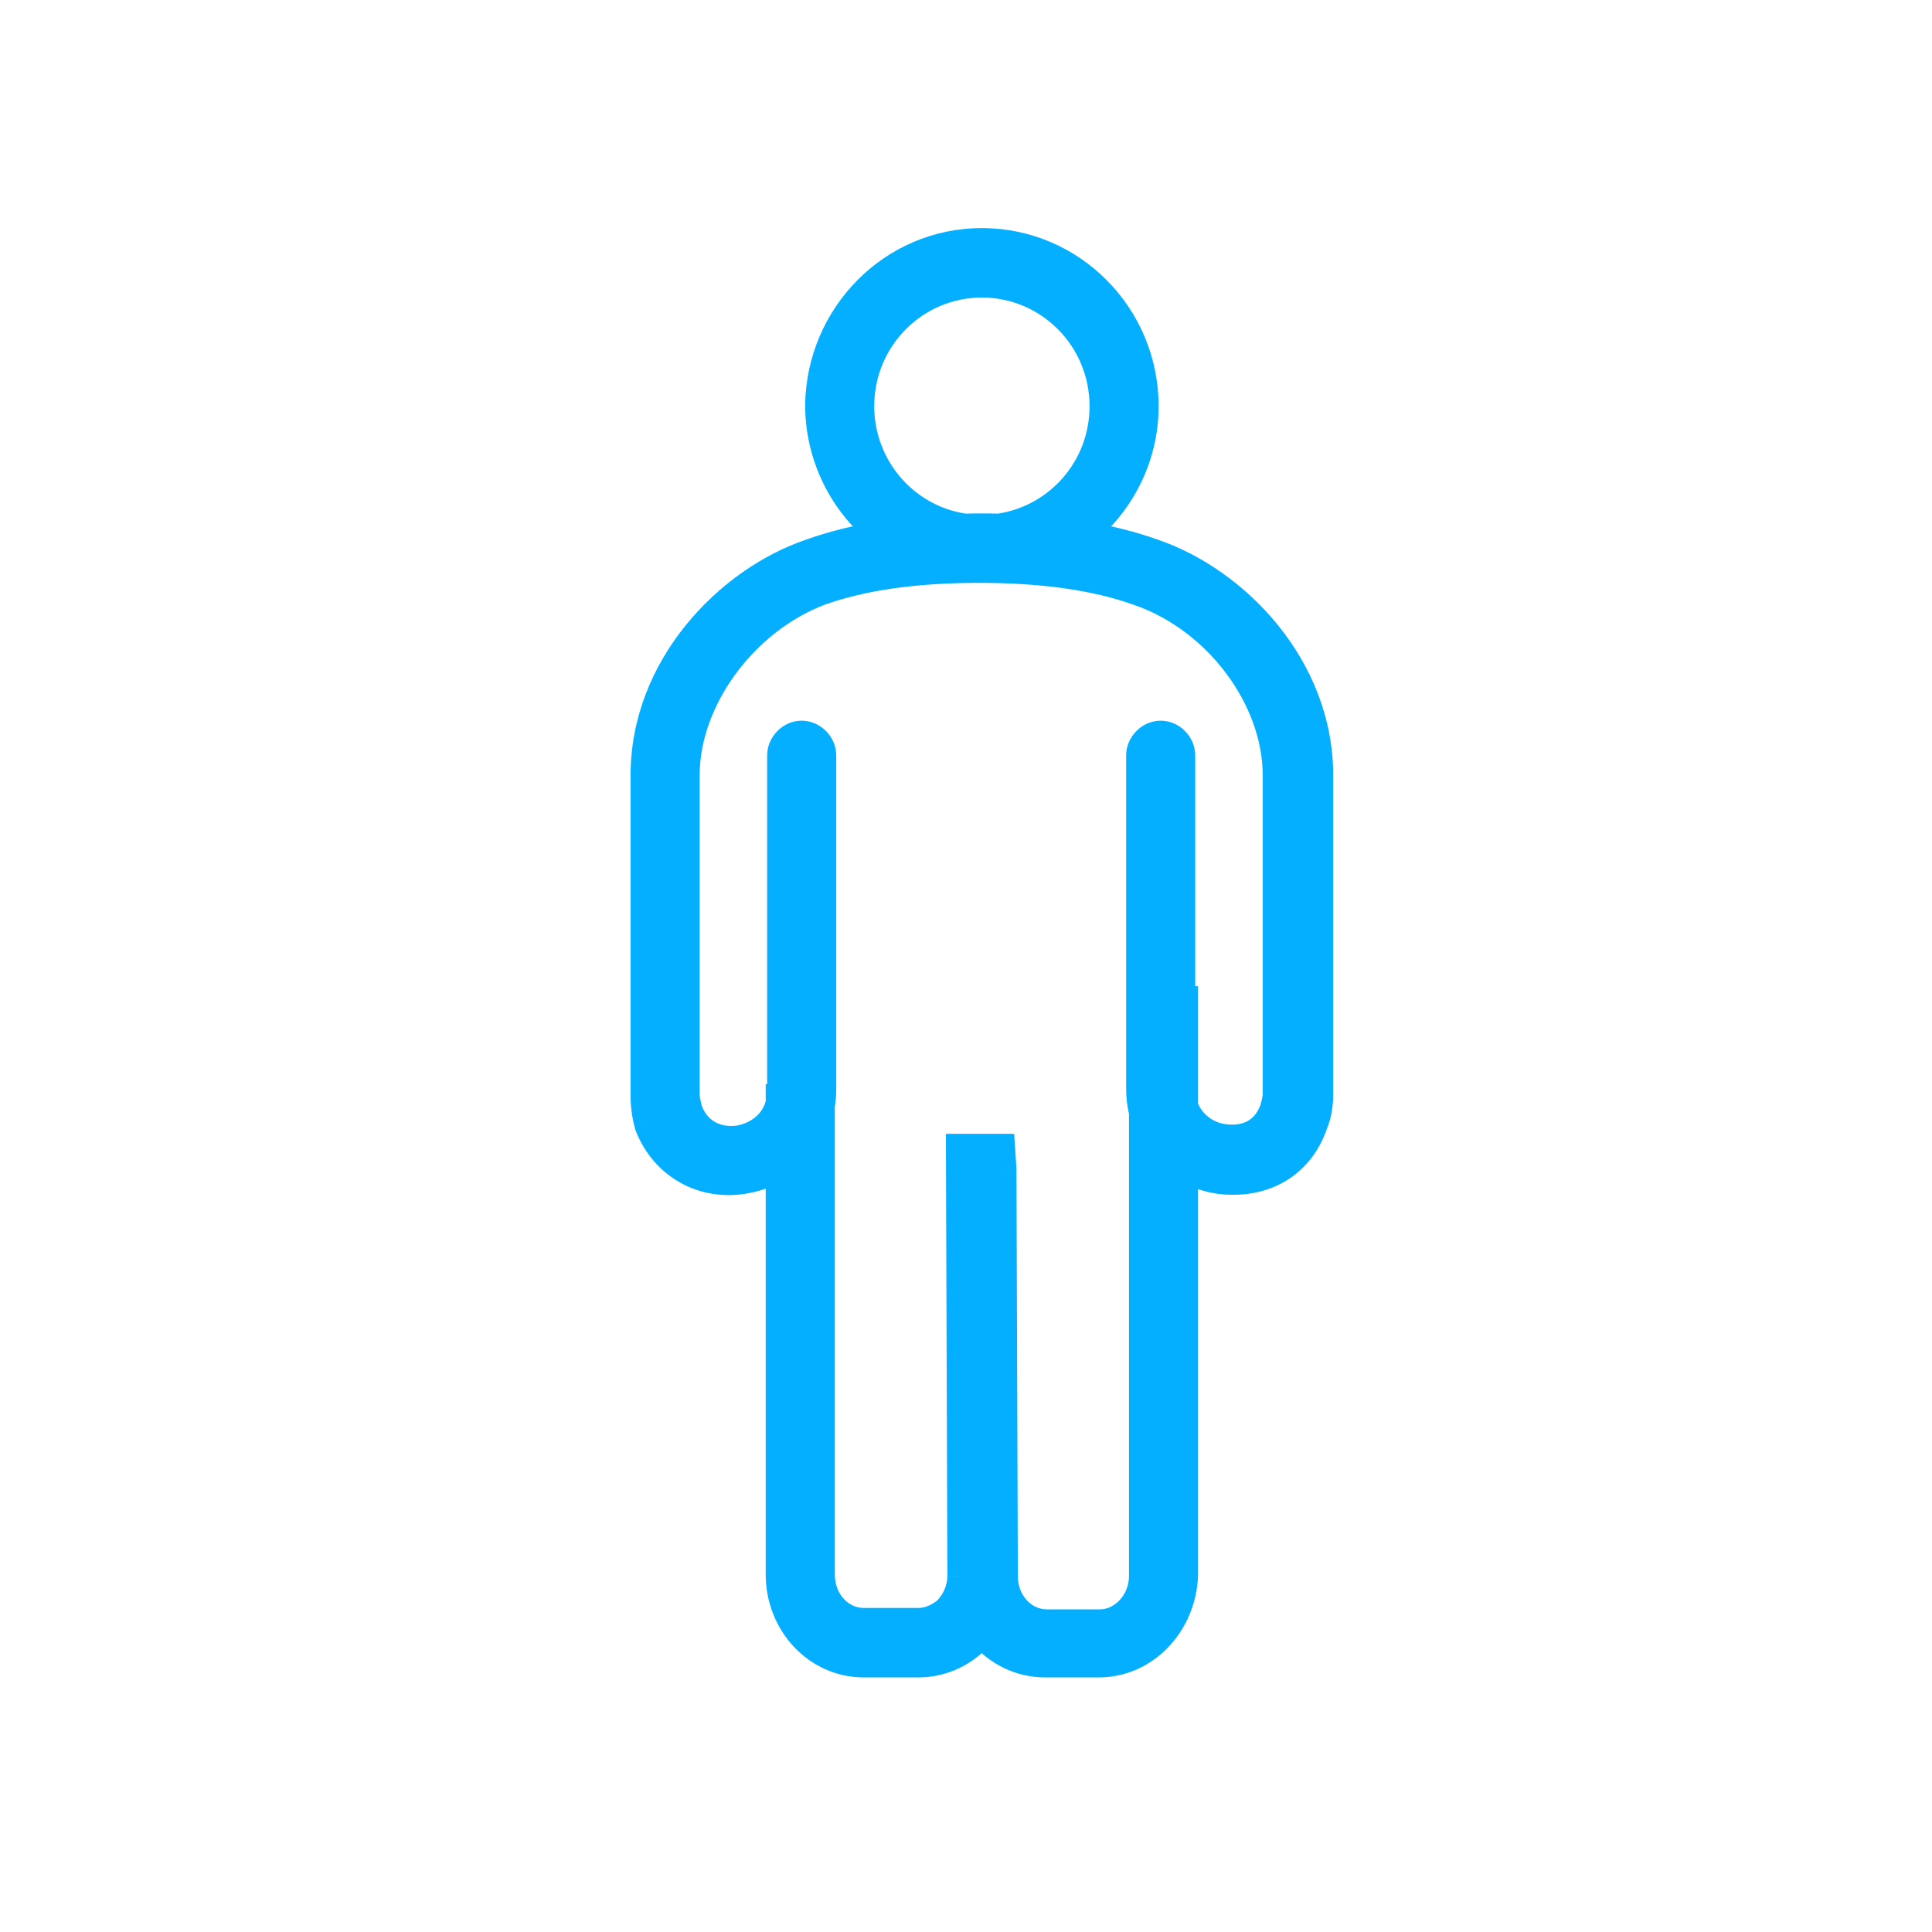 <svg width="36" height="36" viewBox="0 0 36 36" fill="none" xmlns="http://www.w3.org/2000/svg">
<path fill-rule="evenodd" clip-rule="evenodd" d="M21.339 7.569C21.339 8.533 20.883 9.4 20.172 9.959C20.65 10.038 21.092 10.149 21.497 10.293C23.044 10.822 24.592 12.436 24.592 14.446V20.398C24.592 20.583 24.566 20.768 24.487 20.954C24.251 21.641 23.674 22.012 22.992 22.012C22.887 22.012 22.782 22.012 22.651 21.985C22.441 21.945 22.246 21.872 22.074 21.772V29.339C22.048 30.265 21.339 31.006 20.474 31.006H19.477C19.005 31.006 18.585 30.794 18.296 30.45C18.288 30.458 18.28 30.468 18.272 30.48C18.252 30.506 18.228 30.538 18.191 30.556C17.903 30.847 17.509 31.006 17.116 31.006H16.093C15.227 31.006 14.518 30.265 14.518 29.339V21.756C14.339 21.865 14.136 21.944 13.915 21.985C13.102 22.144 12.367 21.721 12.079 20.98C12.026 20.795 12 20.61 12 20.425V14.446C12 12.436 13.548 10.822 15.096 10.293C15.501 10.149 15.944 10.038 16.422 9.959C15.711 9.397 15.253 8.523 15.253 7.542C15.279 5.876 16.617 4.5 18.296 4.5C19.975 4.5 21.339 5.876 21.339 7.569ZM14.537 20.451H14.518V20.552C14.428 20.935 14.115 21.151 13.784 21.218C13.443 21.271 13.023 21.165 12.839 20.689C12.813 20.583 12.787 20.477 12.787 20.398V14.446C12.787 13.018 13.889 11.563 15.279 11.034C16.093 10.743 17.089 10.611 18.244 10.611C19.398 10.611 20.395 10.743 21.208 11.034C22.677 11.537 23.779 13.018 23.779 14.446V20.372C23.779 20.459 23.761 20.529 23.74 20.61C23.736 20.627 23.731 20.645 23.727 20.663C23.543 21.165 23.123 21.245 22.782 21.192C22.495 21.15 22.193 20.948 22.074 20.61V18.626H22.021V14.076C22.021 13.864 21.838 13.679 21.628 13.679C21.418 13.679 21.234 13.864 21.234 14.076V20.292C21.234 20.442 21.252 20.587 21.287 20.725V29.366C21.287 29.842 20.92 30.238 20.5 30.238H19.503C19.057 30.238 18.716 29.842 18.716 29.366L18.69 21.774L18.663 21.377H17.876L17.903 29.366C17.903 29.604 17.798 29.842 17.64 30C17.483 30.133 17.299 30.212 17.116 30.212H16.093C15.646 30.212 15.306 29.815 15.306 29.339V20.6C15.323 20.501 15.332 20.398 15.332 20.292V14.076C15.332 13.864 15.148 13.679 14.938 13.679C14.728 13.679 14.545 13.864 14.545 14.076V20.319C14.545 20.365 14.542 20.409 14.537 20.451ZM20.552 7.569C20.552 8.727 19.701 9.665 18.616 9.821C18.511 9.818 18.404 9.817 18.296 9.817C18.188 9.817 18.081 9.818 17.975 9.821C16.872 9.663 16.04 8.704 16.04 7.569C16.04 6.299 17.063 5.294 18.296 5.294C19.529 5.294 20.552 6.299 20.552 7.569Z" fill="#04AFFF"/>
<path d="M20.172 9.959L20.017 9.763L19.572 10.114L20.131 10.206L20.172 9.959ZM21.497 10.293L21.413 10.529L21.416 10.53L21.497 10.293ZM24.487 20.954L24.257 20.856L24.254 20.864L24.251 20.872L24.487 20.954ZM22.651 21.985L22.7 21.74L22.697 21.74L22.651 21.985ZM22.074 21.772L22.2 21.556L21.824 21.337V21.772H22.074ZM22.074 29.339L22.324 29.346V29.339H22.074ZM18.296 30.45L18.488 30.289L18.312 30.079L18.119 30.274L18.296 30.45ZM18.272 30.48L18.471 30.631L18.272 30.48ZM18.191 30.556L18.079 30.333L18.042 30.351L18.014 30.38L18.191 30.556ZM14.518 21.756H14.768V21.312L14.389 21.543L14.518 21.756ZM13.915 21.985L13.869 21.74L13.867 21.74L13.915 21.985ZM12.079 20.98L11.838 21.048L11.841 21.06L11.846 21.071L12.079 20.98ZM15.096 10.293L15.177 10.53L15.179 10.529L15.096 10.293ZM16.422 9.959L16.463 10.206L17.021 10.114L16.577 9.763L16.422 9.959ZM15.253 7.542L15.003 7.538V7.542H15.253ZM14.518 20.451V20.201H14.268V20.451H14.518ZM14.537 20.451V20.701H14.757L14.785 20.482L14.537 20.451ZM14.518 20.552L14.762 20.61L14.768 20.581V20.552H14.518ZM13.784 21.218L13.822 21.465L13.833 21.463L13.784 21.218ZM12.839 20.689L12.597 20.749L12.601 20.765L12.606 20.779L12.839 20.689ZM15.279 11.034L15.195 10.798L15.19 10.8L15.279 11.034ZM21.208 11.034L21.124 11.269L21.127 11.27L21.208 11.034ZM23.74 20.61L23.982 20.673L23.982 20.673L23.74 20.61ZM23.727 20.663L23.961 20.748L23.966 20.736L23.969 20.723L23.727 20.663ZM22.782 21.192L22.82 20.945L22.818 20.944L22.782 21.192ZM22.074 20.61H21.824V20.652L21.838 20.693L22.074 20.61ZM22.074 18.626H22.324V18.376H22.074V18.626ZM22.021 18.626H21.771V18.876H22.021V18.626ZM21.287 20.725H21.537V20.694L21.529 20.664L21.287 20.725ZM18.716 29.366H18.966L18.966 29.365L18.716 29.366ZM18.69 21.774L18.94 21.773L18.94 21.765L18.939 21.757L18.69 21.774ZM18.663 21.377L18.913 21.36L18.897 21.127H18.663V21.377ZM17.876 21.377V21.127H17.626L17.626 21.378L17.876 21.377ZM17.903 29.366H18.153L18.153 29.365L17.903 29.366ZM17.64 30L17.801 30.192L17.81 30.184L17.818 30.176L17.64 30ZM15.306 20.6L15.059 20.558L15.056 20.579V20.6H15.306ZM18.616 9.821L18.61 10.071L18.631 10.071L18.651 10.068L18.616 9.821ZM17.975 9.821L17.939 10.068L17.96 10.071L17.981 10.071L17.975 9.821ZM20.327 10.156C21.094 9.551 21.589 8.613 21.589 7.569H21.089C21.089 8.452 20.671 9.248 20.017 9.763L20.327 10.156ZM21.581 10.058C21.16 9.908 20.703 9.793 20.213 9.713L20.131 10.206C20.596 10.283 21.024 10.39 21.413 10.529L21.581 10.058ZM24.842 14.446C24.842 12.306 23.203 10.612 21.578 10.057L21.416 10.53C22.886 11.032 24.342 12.565 24.342 14.446H24.842ZM24.842 20.398V14.446H24.342V20.398H24.842ZM24.718 21.051C24.812 20.828 24.842 20.608 24.842 20.398H24.342C24.342 20.559 24.32 20.709 24.257 20.856L24.718 21.051ZM22.992 22.262C23.774 22.262 24.451 21.83 24.724 21.035L24.251 20.872C24.052 21.453 23.574 21.762 22.992 21.762V22.262ZM22.602 22.23C22.76 22.262 22.887 22.262 22.992 22.262V21.762C22.887 21.762 22.805 21.761 22.7 21.74L22.602 22.23ZM21.948 21.988C22.146 22.103 22.367 22.186 22.605 22.231L22.697 21.74C22.514 21.705 22.347 21.642 22.2 21.556L21.948 21.988ZM21.824 21.772V29.339H22.324V21.772H21.824ZM21.824 29.332C21.801 30.139 21.188 30.756 20.474 30.756V31.256C21.491 31.256 22.294 30.391 22.324 29.346L21.824 29.332ZM20.474 30.756H19.477V31.256H20.474V30.756ZM19.477 30.756C19.082 30.756 18.731 30.58 18.488 30.289L18.105 30.611C18.438 31.008 18.927 31.256 19.477 31.256V30.756ZM18.119 30.274C18.097 30.296 18.078 30.321 18.073 30.328L18.471 30.631C18.473 30.628 18.474 30.626 18.476 30.624C18.477 30.622 18.478 30.621 18.479 30.621C18.48 30.619 18.478 30.622 18.474 30.626L18.119 30.274ZM18.073 30.328C18.067 30.335 18.064 30.339 18.062 30.343C18.059 30.346 18.058 30.347 18.058 30.347C18.059 30.346 18.065 30.339 18.079 30.333L18.304 30.779C18.399 30.731 18.455 30.652 18.471 30.631L18.073 30.328ZM18.014 30.38C17.773 30.623 17.443 30.756 17.116 30.756V31.256C17.575 31.256 18.033 31.071 18.369 30.732L18.014 30.38ZM17.116 30.756H16.093V31.256H17.116V30.756ZM16.093 30.756C15.377 30.756 14.768 30.14 14.768 29.339H14.268C14.268 30.39 15.076 31.256 16.093 31.256V30.756ZM14.768 29.339V21.756H14.268V29.339H14.768ZM13.961 22.231C14.212 22.184 14.443 22.094 14.648 21.97L14.389 21.543C14.236 21.635 14.061 21.703 13.869 21.74L13.961 22.231ZM11.846 21.071C12.178 21.923 13.029 22.413 13.963 22.231L13.867 21.74C13.174 21.875 12.557 21.519 12.312 20.889L11.846 21.071ZM11.75 20.425C11.75 20.634 11.78 20.842 11.838 21.048L12.319 20.912C12.273 20.748 12.25 20.586 12.25 20.425H11.75ZM11.75 14.446V20.425H12.25V14.446H11.75ZM15.015 10.057C13.389 10.612 11.75 12.306 11.75 14.446H12.25C12.25 12.565 13.707 11.032 15.177 10.53L15.015 10.057ZM16.382 9.712C15.89 9.793 15.433 9.908 15.012 10.058L15.179 10.529C15.569 10.39 15.997 10.282 16.463 10.206L16.382 9.712ZM15.003 7.542C15.003 8.602 15.498 9.547 16.267 10.155L16.577 9.763C15.923 9.246 15.503 8.443 15.503 7.542H15.003ZM18.296 4.25C16.475 4.25 15.031 5.741 15.003 7.538L15.503 7.546C15.527 6.01 16.759 4.75 18.296 4.75V4.25ZM21.589 7.569C21.589 5.739 20.115 4.25 18.296 4.25V4.75C19.835 4.75 21.089 6.012 21.089 7.569H21.589ZM14.518 20.701H14.537V20.201H14.518V20.701ZM14.768 20.552V20.451H14.268V20.552H14.768ZM14.275 20.494C14.213 20.757 13.998 20.92 13.735 20.973L13.833 21.463C14.232 21.383 14.643 21.112 14.762 20.61L14.275 20.494ZM13.746 20.971C13.613 20.992 13.474 20.98 13.358 20.925C13.248 20.874 13.142 20.778 13.073 20.599L12.606 20.779C12.721 21.076 12.917 21.271 13.147 21.379C13.372 21.483 13.614 21.497 13.822 21.465L13.746 20.971ZM13.082 20.629C13.053 20.511 13.037 20.44 13.037 20.398H12.537C12.537 20.515 12.573 20.655 12.597 20.749L13.082 20.629ZM13.037 20.398V14.446H12.537V20.398H13.037ZM13.037 14.446C13.037 13.134 14.062 11.764 15.368 11.268L15.19 10.8C13.716 11.361 12.537 12.901 12.537 14.446H13.037ZM15.364 11.269C16.14 10.991 17.106 10.861 18.244 10.861V10.361C17.073 10.361 16.045 10.495 15.195 10.799L15.364 11.269ZM18.244 10.861C19.381 10.861 20.347 10.991 21.124 11.269L21.292 10.799C20.443 10.495 19.415 10.361 18.244 10.361V10.861ZM21.127 11.27C22.504 11.742 23.529 13.134 23.529 14.446H24.029C24.029 12.902 22.85 11.331 21.289 10.797L21.127 11.27ZM23.529 14.446V20.372H24.029V14.446H23.529ZM23.529 20.372C23.529 20.423 23.52 20.464 23.498 20.548L23.982 20.673C24.003 20.593 24.029 20.495 24.029 20.372H23.529ZM23.498 20.548C23.494 20.564 23.489 20.583 23.484 20.602L23.969 20.723C23.973 20.706 23.978 20.69 23.982 20.673L23.498 20.548ZM23.492 20.577C23.422 20.768 23.317 20.86 23.212 20.907C23.098 20.958 22.96 20.966 22.82 20.945L22.744 21.439C22.945 21.47 23.187 21.465 23.415 21.364C23.651 21.259 23.848 21.059 23.961 20.748L23.492 20.577ZM22.818 20.944C22.612 20.915 22.394 20.767 22.31 20.527L21.838 20.693C21.991 21.129 22.379 21.386 22.747 21.439L22.818 20.944ZM21.824 18.626V20.61H22.324V18.626H21.824ZM22.021 18.876H22.074V18.376H22.021V18.876ZM22.271 18.626V14.076H21.771V18.626H22.271ZM22.271 14.076C22.271 13.728 21.978 13.429 21.628 13.429V13.929C21.698 13.929 21.771 14 21.771 14.076H22.271ZM21.628 13.429C21.278 13.429 20.984 13.728 20.984 14.076H21.484C21.484 14 21.558 13.929 21.628 13.929V13.429ZM20.984 14.076V20.292H21.484V14.076H20.984ZM20.984 20.292C20.984 20.462 21.005 20.627 21.044 20.785L21.529 20.664C21.5 20.546 21.484 20.422 21.484 20.292H20.984ZM21.537 29.366V20.725H21.037V29.366H21.537ZM20.5 30.488C21.079 30.488 21.537 29.957 21.537 29.366H21.037C21.037 29.727 20.76 29.988 20.5 29.988V30.488ZM19.503 30.488H20.5V29.988H19.503V30.488ZM18.466 29.366C18.466 29.951 18.892 30.488 19.503 30.488V29.988C19.222 29.988 18.966 29.732 18.966 29.366H18.466ZM18.44 21.774L18.466 29.366L18.966 29.365L18.94 21.773L18.44 21.774ZM18.414 21.393L18.44 21.79L18.939 21.757L18.913 21.36L18.414 21.393ZM17.876 21.627H18.663V21.127H17.876V21.627ZM18.153 29.365L18.126 21.376L17.626 21.378L17.653 29.366L18.153 29.365ZM17.818 30.176C18.02 29.973 18.153 29.672 18.153 29.366H17.653C17.653 29.535 17.576 29.71 17.463 29.824L17.818 30.176ZM17.116 30.462C17.372 30.462 17.61 30.352 17.801 30.192L17.48 29.809C17.355 29.913 17.227 29.962 17.116 29.962V30.462ZM16.093 30.462H17.116V29.962H16.093V30.462ZM15.056 29.339C15.056 29.925 15.482 30.462 16.093 30.462V29.962C15.812 29.962 15.556 29.706 15.556 29.339H15.056ZM15.056 20.6V29.339H15.556V20.6H15.056ZM15.552 20.643C15.572 20.529 15.582 20.412 15.582 20.292H15.082C15.082 20.384 15.074 20.472 15.059 20.558L15.552 20.643ZM15.582 20.292V14.076H15.082V20.292H15.582ZM15.582 14.076C15.582 13.728 15.288 13.429 14.938 13.429V13.929C15.008 13.929 15.082 14 15.082 14.076H15.582ZM14.938 13.429C14.588 13.429 14.295 13.728 14.295 14.076H14.795C14.795 14 14.868 13.929 14.938 13.929V13.429ZM14.295 14.076V20.319H14.795V14.076H14.295ZM14.295 20.319C14.295 20.355 14.293 20.388 14.289 20.42L14.785 20.482C14.791 20.429 14.795 20.375 14.795 20.319H14.295ZM18.651 10.068C19.858 9.895 20.802 8.853 20.802 7.569H20.302C20.302 8.601 19.544 9.435 18.58 9.573L18.651 10.068ZM18.296 10.067C18.402 10.067 18.507 10.068 18.61 10.071L18.622 9.571C18.514 9.568 18.406 9.567 18.296 9.567V10.067ZM17.981 10.071C18.084 10.068 18.19 10.067 18.296 10.067V9.567C18.186 9.567 18.077 9.568 17.969 9.571L17.981 10.071ZM15.79 7.569C15.79 8.827 16.712 9.893 17.939 10.068L18.01 9.573C17.031 9.433 16.29 8.581 16.29 7.569H15.79ZM18.296 5.044C16.925 5.044 15.79 6.161 15.79 7.569H16.29C16.29 6.437 17.201 5.544 18.296 5.544V5.044ZM20.802 7.569C20.802 6.161 19.667 5.044 18.296 5.044V5.544C19.391 5.544 20.302 6.437 20.302 7.569H20.802Z" fill="#04AFFF"/>
</svg>
